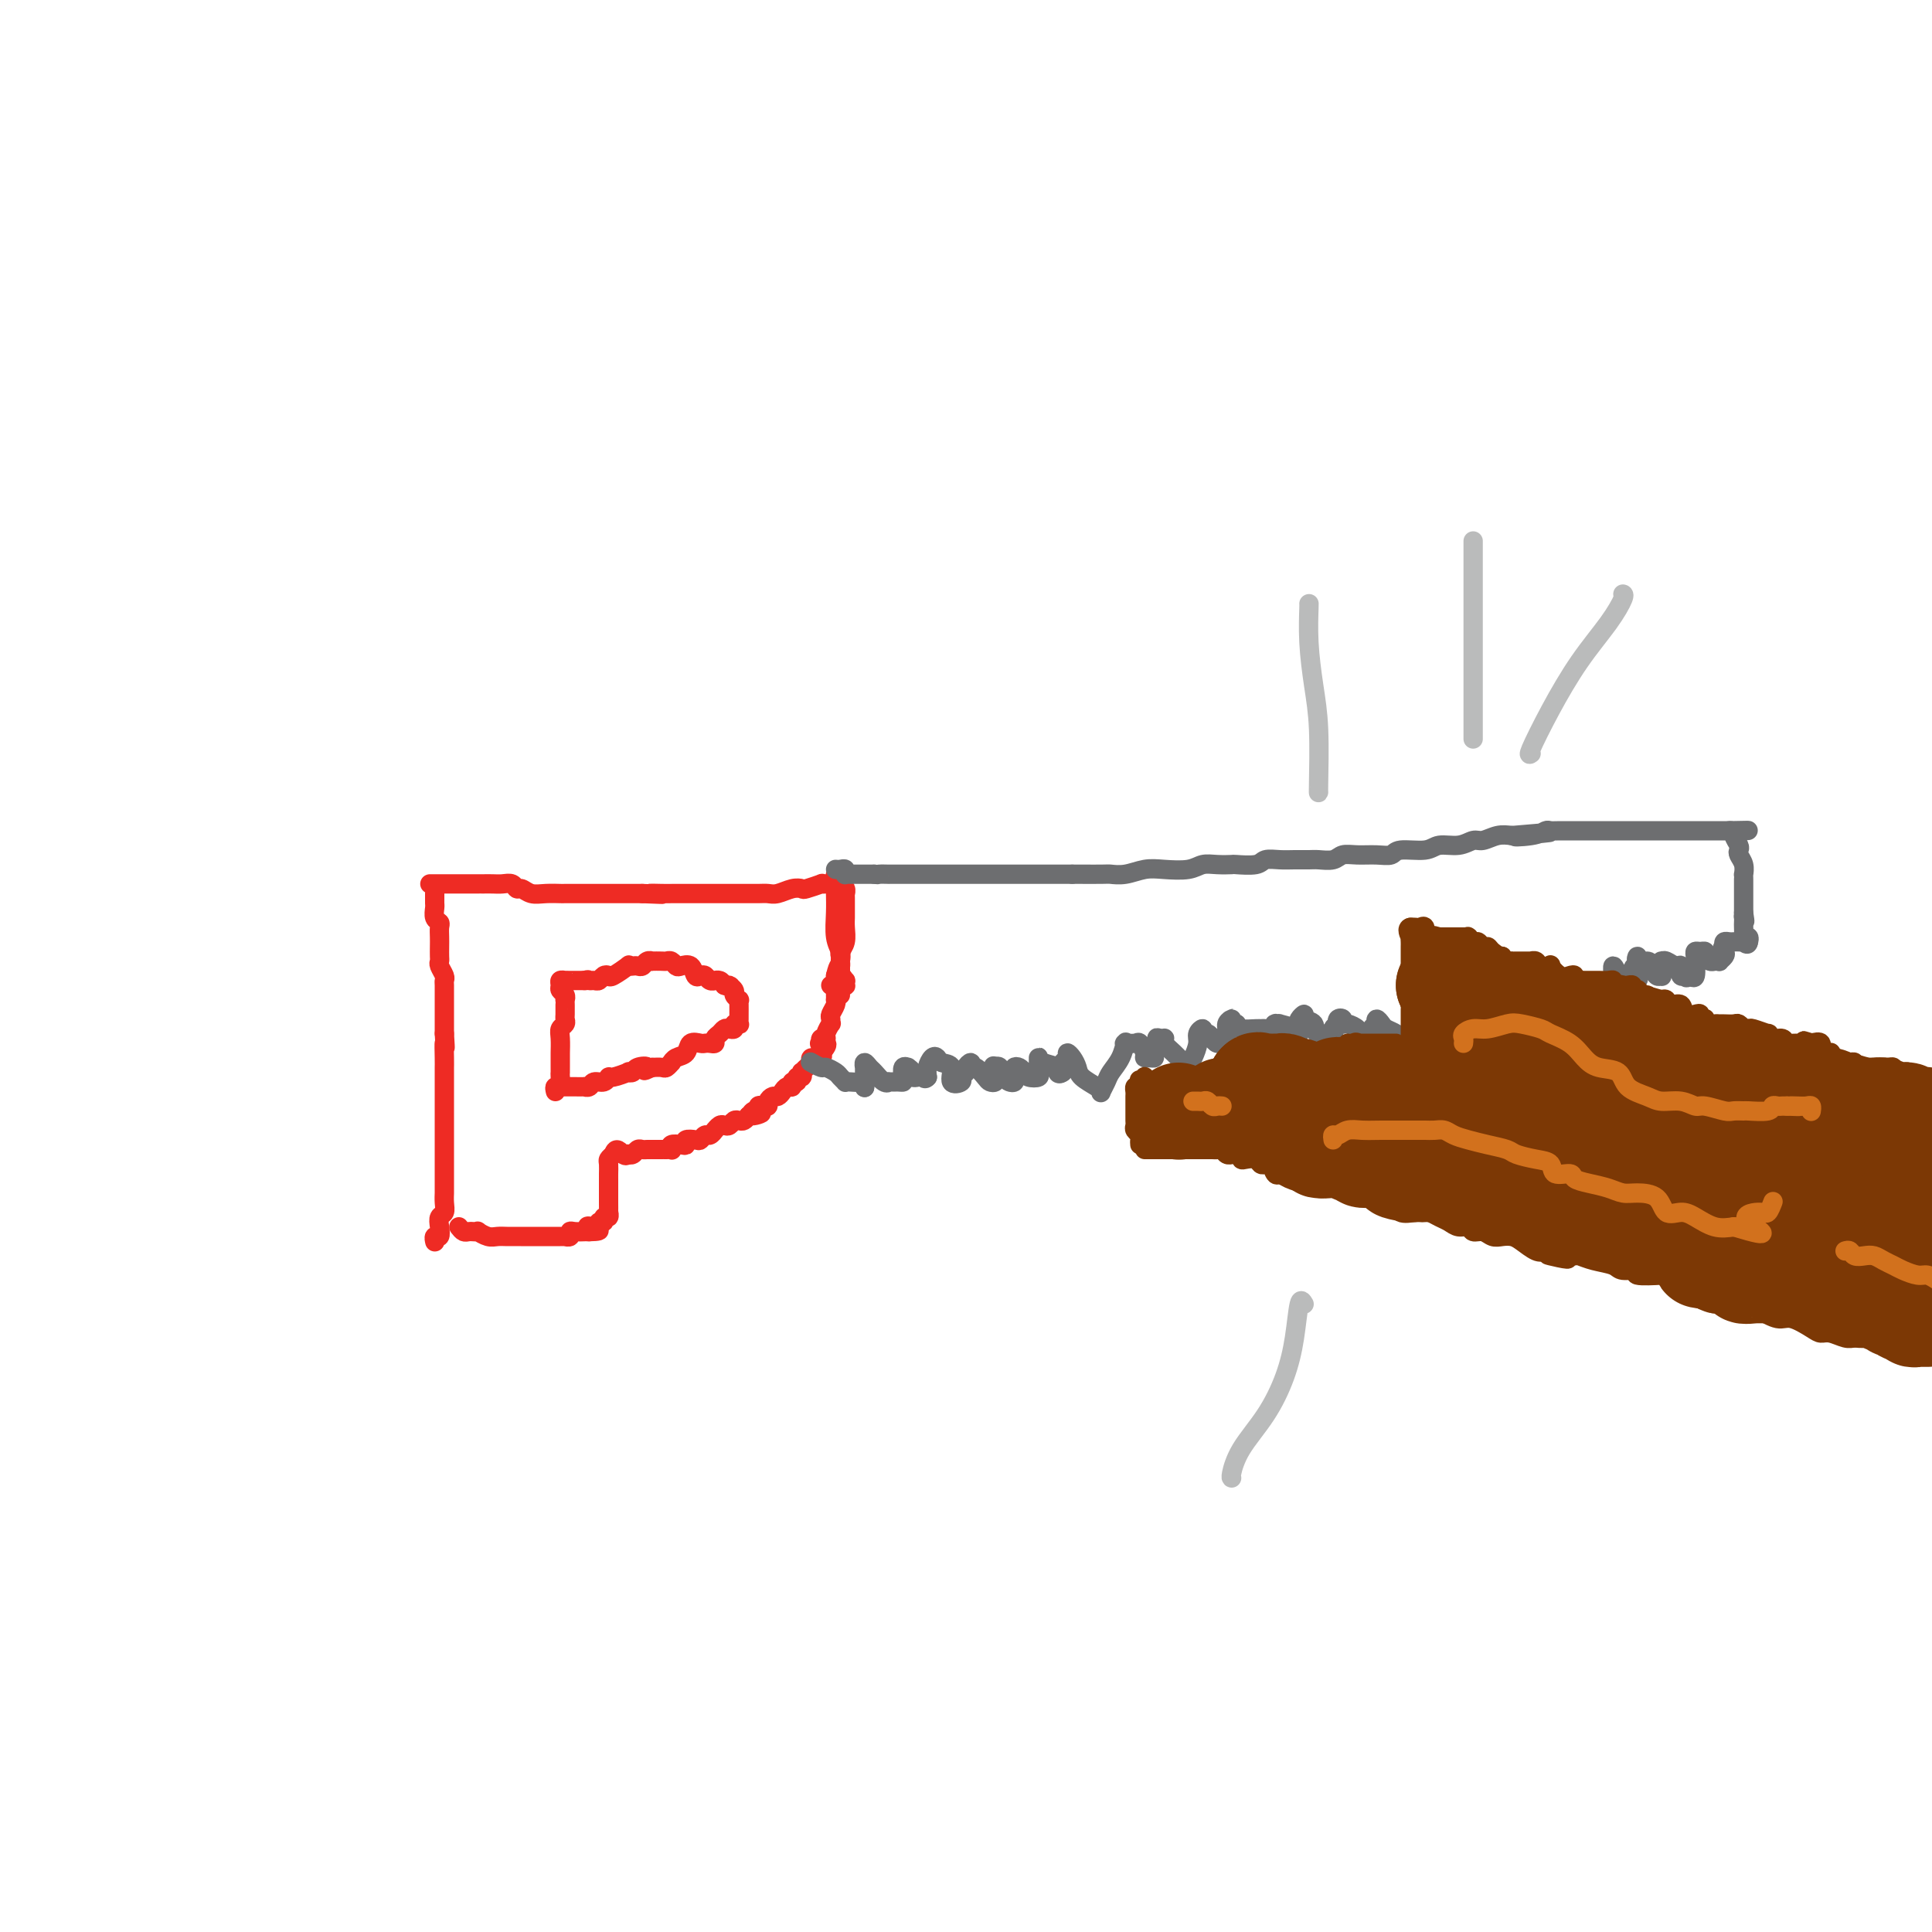 <svg viewBox='0 0 400 400' version='1.1' xmlns='http://www.w3.org/2000/svg' xmlns:xlink='http://www.w3.org/1999/xlink'><g fill='none' stroke='#EE2B24' stroke-width='4' stroke-linecap='round' stroke-linejoin='round'><path d='M90,185c0.002,0.325 0.004,0.651 0,1c-0.004,0.349 -0.015,0.723 0,1c0.015,0.277 0.057,0.459 0,1c-0.057,0.541 -0.211,1.443 0,2c0.211,0.557 0.789,0.769 1,1c0.211,0.231 0.057,0.482 0,1c-0.057,0.518 -0.016,1.304 0,2c0.016,0.696 0.008,1.304 0,2c-0.008,0.696 -0.016,1.482 0,2c0.016,0.518 0.057,0.768 0,1c-0.057,0.232 -0.211,0.448 0,1c0.211,0.552 0.789,1.441 1,2c0.211,0.559 0.057,0.786 0,1c-0.057,0.214 -0.015,0.413 0,1c0.015,0.587 0.004,1.561 0,2c-0.004,0.439 -0.001,0.345 0,1c0.001,0.655 0.000,2.061 0,3c-0.000,0.939 -0.000,1.411 0,2c0.000,0.589 0.000,1.294 0,2'/><path d='M92,214c0.309,4.788 0.083,2.256 0,2c-0.083,-0.256 -0.022,1.762 0,3c0.022,1.238 0.006,1.696 0,2c-0.006,0.304 -0.002,0.454 0,1c0.002,0.546 0.000,1.489 0,2c-0.000,0.511 -0.000,0.592 0,1c0.000,0.408 0.000,1.144 0,2c-0.000,0.856 -0.000,1.833 0,2c0.000,0.167 0.000,-0.475 0,0c-0.000,0.475 -0.000,2.067 0,3c0.000,0.933 0.000,1.207 0,2c-0.000,0.793 -0.000,2.104 0,3c0.000,0.896 0.000,1.377 0,2c-0.000,0.623 -0.000,1.388 0,2c0.000,0.612 0.001,1.071 0,2c-0.001,0.929 -0.004,2.328 0,3c0.004,0.672 0.015,0.616 0,1c-0.015,0.384 -0.056,1.207 0,2c0.056,0.793 0.207,1.556 0,2c-0.207,0.444 -0.774,0.567 -1,1c-0.226,0.433 -0.113,1.174 0,2c0.113,0.826 0.226,1.738 0,2c-0.226,0.262 -0.793,-0.126 -1,0c-0.207,0.126 -0.056,0.765 0,1c0.056,0.235 0.016,0.067 0,0c-0.016,-0.067 -0.008,-0.034 0,0'/><path d='M89,183c0.443,0.000 0.886,0.000 1,0c0.114,-0.000 -0.101,-0.000 0,0c0.101,0.000 0.518,0.000 1,0c0.482,-0.000 1.029,-0.000 2,0c0.971,0.000 2.368,0.000 3,0c0.632,-0.000 0.501,-0.000 1,0c0.499,0.000 1.628,0.000 2,0c0.372,-0.000 -0.013,-0.001 0,0c0.013,0.001 0.423,0.004 1,0c0.577,-0.004 1.320,-0.016 2,0c0.680,0.016 1.298,0.061 2,0c0.702,-0.061 1.489,-0.226 2,0c0.511,0.226 0.747,0.845 1,1c0.253,0.155 0.523,-0.155 1,0c0.477,0.155 1.161,0.774 2,1c0.839,0.226 1.835,0.061 3,0c1.165,-0.061 2.500,-0.016 3,0c0.500,0.016 0.163,0.004 1,0c0.837,-0.004 2.846,-0.001 4,0c1.154,0.001 1.453,0.000 2,0c0.547,-0.000 1.343,-0.000 2,0c0.657,0.000 1.177,0.000 2,0c0.823,-0.000 1.949,-0.000 3,0c1.051,0.000 2.025,0.000 3,0'/><path d='M133,185c7.173,0.309 3.104,0.083 2,0c-1.104,-0.083 0.756,-0.022 2,0c1.244,0.022 1.871,0.006 2,0c0.129,-0.006 -0.240,-0.002 0,0c0.240,0.002 1.089,0.000 2,0c0.911,-0.000 1.882,-0.000 3,0c1.118,0.000 2.381,0.000 3,0c0.619,-0.000 0.592,0.000 1,0c0.408,-0.000 1.250,-0.000 2,0c0.750,0.000 1.407,0.001 2,0c0.593,-0.001 1.121,-0.004 2,0c0.879,0.004 2.110,0.015 3,0c0.890,-0.015 1.441,-0.056 2,0c0.559,0.056 1.128,0.207 2,0c0.872,-0.207 2.047,-0.774 3,-1c0.953,-0.226 1.685,-0.113 2,0c0.315,0.113 0.214,0.226 1,0c0.786,-0.226 2.458,-0.793 3,-1c0.542,-0.207 -0.046,-0.056 0,0c0.046,0.056 0.728,0.016 1,0c0.272,-0.016 0.136,-0.008 0,0'/><path d='M95,254c0.331,0.422 0.661,0.844 1,1c0.339,0.156 0.685,0.046 1,0c0.315,-0.046 0.598,-0.026 1,0c0.402,0.026 0.923,0.060 1,0c0.077,-0.060 -0.288,-0.212 0,0c0.288,0.212 1.230,0.789 2,1c0.770,0.211 1.367,0.057 2,0c0.633,-0.057 1.301,-0.015 2,0c0.699,0.015 1.429,0.004 2,0c0.571,-0.004 0.984,-0.001 1,0c0.016,0.001 -0.364,0.000 0,0c0.364,-0.000 1.474,-0.000 2,0c0.526,0.000 0.470,0.000 1,0c0.530,-0.000 1.647,-0.000 2,0c0.353,0.000 -0.059,0.000 0,0c0.059,-0.000 0.589,-0.000 1,0c0.411,0.000 0.702,0.001 1,0c0.298,-0.001 0.601,-0.004 1,0c0.399,0.004 0.893,0.015 1,0c0.107,-0.015 -0.174,-0.057 0,0c0.174,0.057 0.802,0.211 1,0c0.198,-0.211 -0.035,-0.789 0,-1c0.035,-0.211 0.339,-0.057 1,0c0.661,0.057 1.678,0.015 2,0c0.322,-0.015 -0.051,-0.004 0,0c0.051,0.004 0.525,0.002 1,0'/><path d='M122,255c4.134,-0.067 0.968,-0.735 0,-1c-0.968,-0.265 0.261,-0.128 1,0c0.739,0.128 0.986,0.246 1,0c0.014,-0.246 -0.207,-0.855 0,-1c0.207,-0.145 0.840,0.173 1,0c0.160,-0.173 -0.153,-0.838 0,-1c0.153,-0.162 0.773,0.178 1,0c0.227,-0.178 0.061,-0.875 0,-1c-0.061,-0.125 -0.016,0.321 0,0c0.016,-0.321 0.004,-1.410 0,-2c-0.004,-0.590 -0.001,-0.683 0,-1c0.001,-0.317 0.000,-0.859 0,-1c-0.000,-0.141 -0.000,0.121 0,0c0.000,-0.121 -0.000,-0.623 0,-1c0.000,-0.377 0.000,-0.630 0,-1c-0.000,-0.370 -0.001,-0.859 0,-1c0.001,-0.141 0.003,0.064 0,0c-0.003,-0.064 -0.011,-0.399 0,-1c0.011,-0.601 0.041,-1.470 0,-2c-0.041,-0.530 -0.155,-0.723 0,-1c0.155,-0.277 0.577,-0.639 1,-1'/><path d='M127,239c0.544,-1.858 1.402,-0.502 2,0c0.598,0.502 0.934,0.148 1,0c0.066,-0.148 -0.137,-0.092 0,0c0.137,0.092 0.615,0.221 1,0c0.385,-0.221 0.675,-0.791 1,-1c0.325,-0.209 0.683,-0.056 1,0c0.317,0.056 0.592,0.015 1,0c0.408,-0.015 0.949,-0.004 1,0c0.051,0.004 -0.389,0.001 0,0c0.389,-0.001 1.607,0.001 2,0c0.393,-0.001 -0.040,-0.004 0,0c0.040,0.004 0.553,0.015 1,0c0.447,-0.015 0.828,-0.056 1,0c0.172,0.056 0.135,0.207 0,0c-0.135,-0.207 -0.369,-0.774 0,-1c0.369,-0.226 1.342,-0.112 2,0c0.658,0.112 1.003,0.222 1,0c-0.003,-0.222 -0.352,-0.776 0,-1c0.352,-0.224 1.405,-0.117 2,0c0.595,0.117 0.733,0.242 1,0c0.267,-0.242 0.663,-0.853 1,-1c0.337,-0.147 0.615,0.171 1,0c0.385,-0.171 0.877,-0.829 1,-1c0.123,-0.171 -0.122,0.147 0,0c0.122,-0.147 0.610,-0.757 1,-1c0.390,-0.243 0.682,-0.117 1,0c0.318,0.117 0.663,0.225 1,0c0.337,-0.225 0.668,-0.782 1,-1c0.332,-0.218 0.666,-0.097 1,0c0.334,0.097 0.667,0.171 1,0c0.333,-0.171 0.667,-0.585 1,-1'/><path d='M155,231c4.575,-1.173 2.013,-0.104 1,0c-1.013,0.104 -0.478,-0.756 0,-1c0.478,-0.244 0.898,0.128 1,0c0.102,-0.128 -0.113,-0.756 0,-1c0.113,-0.244 0.555,-0.103 1,0c0.445,0.103 0.893,0.169 1,0c0.107,-0.169 -0.126,-0.571 0,-1c0.126,-0.429 0.612,-0.884 1,-1c0.388,-0.116 0.677,0.109 1,0c0.323,-0.109 0.679,-0.550 1,-1c0.321,-0.450 0.607,-0.909 1,-1c0.393,-0.091 0.894,0.187 1,0c0.106,-0.187 -0.182,-0.839 0,-1c0.182,-0.161 0.833,0.168 1,0c0.167,-0.168 -0.149,-0.833 0,-1c0.149,-0.167 0.762,0.163 1,0c0.238,-0.163 0.100,-0.818 0,-1c-0.100,-0.182 -0.163,0.110 0,0c0.163,-0.110 0.552,-0.621 1,-1c0.448,-0.379 0.955,-0.627 1,-1c0.045,-0.373 -0.373,-0.870 0,-1c0.373,-0.130 1.535,0.106 2,0c0.465,-0.106 0.232,-0.553 0,-1'/><path d='M170,218c2.322,-2.460 0.626,-2.109 0,-2c-0.626,0.109 -0.183,-0.025 0,0c0.183,0.025 0.105,0.209 0,0c-0.105,-0.209 -0.239,-0.812 0,-1c0.239,-0.188 0.849,0.037 1,0c0.151,-0.037 -0.157,-0.338 0,-1c0.157,-0.662 0.778,-1.687 1,-2c0.222,-0.313 0.045,0.084 0,0c-0.045,-0.084 0.040,-0.649 0,-1c-0.040,-0.351 -0.207,-0.489 0,-1c0.207,-0.511 0.788,-1.394 1,-2c0.212,-0.606 0.057,-0.936 0,-1c-0.057,-0.064 -0.015,0.136 0,0c0.015,-0.136 0.004,-0.610 0,-1c-0.004,-0.390 -0.001,-0.696 0,-1c0.001,-0.304 0.000,-0.607 0,-1c-0.000,-0.393 -0.000,-0.875 0,-1c0.000,-0.125 0.000,0.107 0,0c-0.000,-0.107 -0.000,-0.554 0,-1'/><path d='M173,202c0.690,-2.864 0.916,-2.024 1,-2c0.084,0.024 0.026,-0.769 0,-1c-0.026,-0.231 -0.021,0.100 0,0c0.021,-0.100 0.058,-0.633 0,-1c-0.058,-0.367 -0.212,-0.570 0,-1c0.212,-0.430 0.789,-1.089 1,-2c0.211,-0.911 0.057,-2.074 0,-3c-0.057,-0.926 -0.015,-1.615 0,-2c0.015,-0.385 0.005,-0.464 0,-1c-0.005,-0.536 -0.005,-1.527 0,-2c0.005,-0.473 0.015,-0.428 0,-1c-0.015,-0.572 -0.057,-1.763 0,-2c0.057,-0.237 0.211,0.478 0,1c-0.211,0.522 -0.789,0.849 -1,1c-0.211,0.151 -0.057,0.126 0,1c0.057,0.874 0.015,2.649 0,3c-0.015,0.351 -0.004,-0.721 0,0c0.004,0.721 0.001,3.234 0,4c-0.001,0.766 -0.000,-0.217 0,0c0.000,0.217 0.000,1.633 0,2c-0.000,0.367 -0.000,-0.317 0,-1'/><path d='M174,195c-0.150,1.354 -0.026,0.239 0,-1c0.026,-1.239 -0.046,-2.604 0,-4c0.046,-1.396 0.208,-2.825 0,-4c-0.208,-1.175 -0.788,-2.098 -1,-3c-0.212,-0.902 -0.058,-1.784 0,-2c0.058,-0.216 0.019,0.236 0,1c-0.019,0.764 -0.019,1.842 0,3c0.019,1.158 0.058,2.397 0,4c-0.058,1.603 -0.212,3.571 0,5c0.212,1.429 0.789,2.319 1,3c0.211,0.681 0.057,1.154 0,2c-0.057,0.846 -0.015,2.066 0,3c0.015,0.934 0.004,1.582 0,2c-0.004,0.418 -0.001,0.606 0,1c0.001,0.394 0.000,0.994 0,1c-0.000,0.006 -0.000,-0.582 0,-1c0.000,-0.418 0.000,-0.667 0,-1c-0.000,-0.333 -0.000,-0.749 0,-1c0.000,-0.251 0.000,-0.337 0,-1c-0.000,-0.663 -0.000,-1.904 0,-2c0.000,-0.096 0.000,0.952 0,2'/><path d='M174,202c0.226,-0.221 0.789,0.725 1,1c0.211,0.275 0.068,-0.123 0,0c-0.068,0.123 -0.060,0.765 0,1c0.060,0.235 0.174,0.063 0,0c-0.174,-0.063 -0.634,-0.017 -1,0c-0.366,0.017 -0.637,0.005 -1,0c-0.363,-0.005 -0.818,-0.001 -1,0c-0.182,0.001 -0.091,0.001 0,0'/><path d='M115,226c-0.113,-0.476 -0.227,-0.953 0,-1c0.227,-0.047 0.793,0.334 1,0c0.207,-0.334 0.055,-1.383 0,-2c-0.055,-0.617 -0.015,-0.802 0,-1c0.015,-0.198 0.003,-0.410 0,-1c-0.003,-0.590 0.003,-1.558 0,-2c-0.003,-0.442 -0.015,-0.356 0,-1c0.015,-0.644 0.057,-2.017 0,-3c-0.057,-0.983 -0.211,-1.576 0,-2c0.211,-0.424 0.789,-0.678 1,-1c0.211,-0.322 0.056,-0.712 0,-1c-0.056,-0.288 -0.014,-0.472 0,-1c0.014,-0.528 -0.000,-1.398 0,-2c0.000,-0.602 0.014,-0.935 0,-1c-0.014,-0.065 -0.057,0.136 0,0c0.057,-0.136 0.215,-0.611 0,-1c-0.215,-0.389 -0.804,-0.693 -1,-1c-0.196,-0.307 0.001,-0.618 0,-1c-0.001,-0.382 -0.199,-0.834 0,-1c0.199,-0.166 0.797,-0.044 1,0c0.203,0.044 0.013,0.012 0,0c-0.013,-0.012 0.150,-0.003 1,0c0.850,0.003 2.386,0.001 3,0c0.614,-0.001 0.307,-0.000 0,0'/><path d='M121,203c0.952,-0.305 0.833,-0.068 1,0c0.167,0.068 0.620,-0.032 1,0c0.380,0.032 0.688,0.197 1,0c0.312,-0.197 0.629,-0.757 1,-1c0.371,-0.243 0.796,-0.170 1,0c0.204,0.170 0.187,0.438 1,0c0.813,-0.438 2.456,-1.580 3,-2c0.544,-0.420 -0.009,-0.116 0,0c0.009,0.116 0.581,0.045 1,0c0.419,-0.045 0.685,-0.065 1,0c0.315,0.065 0.680,0.213 1,0c0.320,-0.213 0.597,-0.789 1,-1c0.403,-0.211 0.934,-0.058 1,0c0.066,0.058 -0.333,0.019 0,0c0.333,-0.019 1.398,-0.019 2,0c0.602,0.019 0.743,0.056 1,0c0.257,-0.056 0.632,-0.204 1,0c0.368,0.204 0.728,0.759 1,1c0.272,0.241 0.454,0.169 1,0c0.546,-0.169 1.455,-0.434 2,0c0.545,0.434 0.724,1.566 1,2c0.276,0.434 0.647,0.169 1,0c0.353,-0.169 0.686,-0.242 1,0c0.314,0.242 0.609,0.800 1,1c0.391,0.200 0.878,0.043 1,0c0.122,-0.043 -0.121,0.027 0,0c0.121,-0.027 0.606,-0.151 1,0c0.394,0.151 0.697,0.575 1,1'/><path d='M150,204c2.173,0.725 1.104,0.036 1,0c-0.104,-0.036 0.757,0.581 1,1c0.243,0.419 -0.131,0.641 0,1c0.131,0.359 0.767,0.855 1,1c0.233,0.145 0.062,-0.063 0,0c-0.062,0.063 -0.016,0.395 0,1c0.016,0.605 0.000,1.482 0,2c-0.000,0.518 0.015,0.679 0,1c-0.015,0.321 -0.059,0.804 0,1c0.059,0.196 0.223,0.104 0,0c-0.223,-0.104 -0.833,-0.221 -1,0c-0.167,0.221 0.109,0.780 0,1c-0.109,0.220 -0.603,0.101 -1,0c-0.397,-0.101 -0.698,-0.185 -1,0c-0.302,0.185 -0.606,0.638 -1,1c-0.394,0.362 -0.878,0.633 -1,1c-0.122,0.367 0.118,0.828 0,1c-0.118,0.172 -0.594,0.053 -1,0c-0.406,-0.053 -0.742,-0.040 -1,0c-0.258,0.040 -0.437,0.106 -1,0c-0.563,-0.106 -1.509,-0.383 -2,0c-0.491,0.383 -0.527,1.427 -1,2c-0.473,0.573 -1.383,0.675 -2,1c-0.617,0.325 -0.942,0.872 -1,1c-0.058,0.128 0.149,-0.161 0,0c-0.149,0.161 -0.656,0.774 -1,1c-0.344,0.226 -0.527,0.065 -1,0c-0.473,-0.065 -1.237,-0.032 -2,0'/><path d='M135,221c-2.746,1.254 -1.111,0.387 -1,0c0.111,-0.387 -1.301,-0.296 -2,0c-0.699,0.296 -0.684,0.796 -1,1c-0.316,0.204 -0.962,0.111 -1,0c-0.038,-0.111 0.533,-0.241 0,0c-0.533,0.241 -2.170,0.853 -3,1c-0.830,0.147 -0.854,-0.171 -1,0c-0.146,0.171 -0.416,0.830 -1,1c-0.584,0.170 -1.484,-0.151 -2,0c-0.516,0.151 -0.649,0.772 -1,1c-0.351,0.228 -0.921,0.061 -1,0c-0.079,-0.061 0.334,-0.016 0,0c-0.334,0.016 -1.414,0.004 -2,0c-0.586,-0.004 -0.679,-0.001 -1,0c-0.321,0.001 -0.869,0.000 -1,0c-0.131,-0.000 0.157,-0.000 0,0c-0.157,0.000 -0.759,0.000 -1,0c-0.241,-0.000 -0.120,-0.000 0,0'/></g>
<g fill='none' stroke='#6D6E70' stroke-width='4' stroke-linecap='round' stroke-linejoin='round'><path d='M173,180c0.311,0.030 0.621,0.061 1,0c0.379,-0.061 0.826,-0.212 1,0c0.174,0.212 0.075,0.789 0,1c-0.075,0.211 -0.127,0.057 0,0c0.127,-0.057 0.432,-0.015 1,0c0.568,0.015 1.400,0.004 2,0c0.600,-0.004 0.969,-0.001 1,0c0.031,0.001 -0.277,0.000 0,0c0.277,-0.000 1.138,-0.000 2,0'/><path d='M181,181c1.335,0.155 0.672,0.041 1,0c0.328,-0.041 1.647,-0.011 2,0c0.353,0.011 -0.260,0.003 0,0c0.260,-0.003 1.393,-0.001 2,0c0.607,0.001 0.687,0.000 1,0c0.313,-0.000 0.857,-0.000 1,0c0.143,0.000 -0.117,0.000 0,0c0.117,-0.000 0.609,-0.000 1,0c0.391,0.000 0.681,0.000 1,0c0.319,-0.000 0.667,-0.000 1,0c0.333,0.000 0.651,0.000 1,0c0.349,-0.000 0.728,-0.000 1,0c0.272,0.000 0.436,0.000 1,0c0.564,-0.000 1.530,-0.000 2,0c0.470,0.000 0.446,0.000 1,0c0.554,-0.000 1.686,-0.000 3,0c1.314,0.000 2.811,0.000 4,0c1.189,-0.000 2.072,-0.000 3,0c0.928,0.000 1.901,0.000 3,0c1.099,-0.000 2.324,-0.000 3,0c0.676,0.000 0.803,0.000 1,0c0.197,-0.000 0.465,-0.000 1,0c0.535,0.000 1.336,0.000 2,0c0.664,0.000 1.190,0.000 2,0c0.810,0.000 1.905,0.000 3,0'/><path d='M222,181c6.576,-0.001 2.517,-0.004 2,0c-0.517,0.004 2.509,0.015 4,0c1.491,-0.015 1.445,-0.056 2,0c0.555,0.056 1.709,0.207 3,0c1.291,-0.207 2.718,-0.774 4,-1c1.282,-0.226 2.418,-0.113 4,0c1.582,0.113 3.611,0.226 5,0c1.389,-0.226 2.137,-0.792 3,-1c0.863,-0.208 1.840,-0.060 3,0c1.160,0.060 2.502,0.030 3,0c0.498,-0.030 0.152,-0.061 1,0c0.848,0.061 2.888,0.212 4,0c1.112,-0.212 1.294,-0.789 2,-1c0.706,-0.211 1.936,-0.055 3,0c1.064,0.055 1.961,0.011 3,0c1.039,-0.011 2.220,0.011 3,0c0.780,-0.011 1.160,-0.056 2,0c0.840,0.056 2.141,0.212 3,0c0.859,-0.212 1.277,-0.793 2,-1c0.723,-0.207 1.752,-0.040 3,0c1.248,0.040 2.717,-0.046 4,0c1.283,0.046 2.381,0.224 3,0c0.619,-0.224 0.761,-0.849 2,-1c1.239,-0.151 3.577,0.171 5,0c1.423,-0.171 1.931,-0.834 3,-1c1.069,-0.166 2.698,0.165 4,0c1.302,-0.165 2.277,-0.828 3,-1c0.723,-0.172 1.195,0.146 2,0c0.805,-0.146 1.944,-0.756 3,-1c1.056,-0.244 2.028,-0.122 3,0'/><path d='M313,173c14.455,-1.254 5.093,-0.389 2,0c-3.093,0.389 0.083,0.300 2,0c1.917,-0.300 2.575,-0.813 3,-1c0.425,-0.187 0.618,-0.050 1,0c0.382,0.050 0.955,0.013 2,0c1.045,-0.013 2.563,-0.004 3,0c0.437,0.004 -0.205,0.001 0,0c0.205,-0.001 1.258,-0.000 2,0c0.742,0.000 1.172,0.000 2,0c0.828,-0.000 2.052,-0.000 3,0c0.948,0.000 1.619,0.000 2,0c0.381,-0.000 0.473,-0.000 1,0c0.527,0.000 1.489,0.000 2,0c0.511,-0.000 0.571,-0.000 1,0c0.429,0.000 1.228,0.000 2,0c0.772,-0.000 1.516,-0.000 2,0c0.484,0.000 0.706,0.000 1,0c0.294,-0.000 0.659,-0.000 1,0c0.341,0.000 0.658,0.000 1,0c0.342,-0.000 0.709,-0.000 1,0c0.291,0.000 0.507,0.000 1,0c0.493,-0.000 1.263,-0.000 2,0c0.737,0.000 1.440,0.000 2,0c0.560,-0.000 0.976,-0.000 1,0c0.024,0.000 -0.344,0.000 0,0c0.344,-0.000 1.402,-0.000 2,0c0.598,0.000 0.738,0.000 1,0c0.262,0.000 0.646,-0.000 1,0c0.354,0.000 0.677,0.000 1,0'/><path d='M358,172c7.184,-0.146 2.643,-0.012 1,0c-1.643,0.012 -0.389,-0.100 0,0c0.389,0.100 -0.088,0.410 0,1c0.088,0.590 0.742,1.458 1,2c0.258,0.542 0.122,0.757 0,1c-0.122,0.243 -0.229,0.513 0,1c0.229,0.487 0.793,1.192 1,2c0.207,0.808 0.055,1.721 0,2c-0.055,0.279 -0.015,-0.076 0,0c0.015,0.076 0.004,0.584 0,1c-0.004,0.416 -0.001,0.741 0,1c0.001,0.259 0.000,0.450 0,1c-0.000,0.550 -0.000,1.457 0,2c0.000,0.543 0.000,0.723 0,1c-0.000,0.277 -0.000,0.651 0,1c0.000,0.349 0.000,0.675 0,1'/><path d='M361,189c0.464,2.871 0.125,1.547 0,1c-0.125,-0.547 -0.034,-0.318 0,0c0.034,0.318 0.013,0.726 0,1c-0.013,0.274 -0.017,0.416 0,1c0.017,0.584 0.056,1.610 0,2c-0.056,0.390 -0.207,0.143 0,0c0.207,-0.143 0.774,-0.184 1,0c0.226,0.184 0.113,0.592 0,1'/><path d='M362,195c-0.085,0.928 -0.796,0.249 -1,0c-0.204,-0.249 0.099,-0.067 0,0c-0.099,0.067 -0.601,0.021 -1,0c-0.399,-0.021 -0.695,-0.016 -1,0c-0.305,0.016 -0.621,0.043 -1,0c-0.379,-0.043 -0.823,-0.155 -1,0c-0.177,0.155 -0.089,0.578 0,1'/><path d='M357,196c-0.791,0.337 -0.267,0.678 0,1c0.267,0.322 0.279,0.623 0,1c-0.279,0.377 -0.849,0.830 -1,1c-0.151,0.170 0.118,0.056 0,0c-0.118,-0.056 -0.623,-0.053 -1,0c-0.377,0.053 -0.627,0.157 -1,0c-0.373,-0.157 -0.871,-0.575 -1,-1c-0.129,-0.425 0.109,-0.855 0,-1c-0.109,-0.145 -0.565,-0.003 -1,0c-0.435,0.003 -0.848,-0.132 -1,0c-0.152,0.132 -0.044,0.530 0,1c0.044,0.470 0.022,1.013 0,1c-0.022,-0.013 -0.044,-0.580 0,0c0.044,0.580 0.156,2.309 0,3c-0.156,0.691 -0.578,0.346 -1,0'/><path d='M350,202c-1.246,0.895 -0.862,0.131 -1,0c-0.138,-0.131 -0.797,0.371 -1,0c-0.203,-0.371 0.051,-1.617 0,-2c-0.051,-0.383 -0.406,0.095 -1,0c-0.594,-0.095 -1.427,-0.764 -2,-1c-0.573,-0.236 -0.885,-0.039 -1,0c-0.115,0.039 -0.034,-0.079 0,0c0.034,0.079 0.020,0.354 0,1c-0.020,0.646 -0.046,1.661 0,2c0.046,0.339 0.162,0.001 0,0c-0.162,-0.001 -0.604,0.335 -1,0c-0.396,-0.335 -0.747,-1.340 -1,-2c-0.253,-0.660 -0.407,-0.976 -1,-1c-0.593,-0.024 -1.623,0.245 -2,0c-0.377,-0.245 -0.101,-1.004 0,-1c0.101,0.004 0.027,0.770 0,1c-0.027,0.230 -0.008,-0.077 0,0c0.008,0.077 0.004,0.539 0,1'/><path d='M339,200c-1.698,0.083 -0.444,1.290 0,2c0.444,0.710 0.078,0.922 0,1c-0.078,0.078 0.133,0.021 0,0c-0.133,-0.021 -0.609,-0.007 -1,0c-0.391,0.007 -0.697,0.007 -1,0c-0.303,-0.007 -0.603,-0.020 -1,0c-0.397,0.020 -0.891,0.072 -1,0c-0.109,-0.072 0.167,-0.269 0,-1c-0.167,-0.731 -0.777,-1.997 -1,-2c-0.223,-0.003 -0.059,1.257 0,2c0.059,0.743 0.014,0.970 0,1c-0.014,0.030 0.004,-0.135 0,0c-0.004,0.135 -0.029,0.572 0,1c0.029,0.428 0.113,0.848 0,1c-0.113,0.152 -0.422,0.037 -1,0c-0.578,-0.037 -1.426,0.004 -2,0c-0.574,-0.004 -0.876,-0.053 -1,0c-0.124,0.053 -0.072,0.206 0,0c0.072,-0.206 0.163,-0.773 0,-1c-0.163,-0.227 -0.582,-0.113 -1,0'/><path d='M329,204c-0.791,0.801 -0.267,0.803 0,1c0.267,0.197 0.278,0.589 0,1c-0.278,0.411 -0.844,0.842 -1,1c-0.156,0.158 0.097,0.042 0,0c-0.097,-0.042 -0.546,-0.011 -1,0c-0.454,0.011 -0.913,-0.000 -1,0c-0.087,0.000 0.198,0.011 0,0c-0.198,-0.011 -0.880,-0.042 -1,0c-0.120,0.042 0.322,0.158 0,0c-0.322,-0.158 -1.407,-0.589 -2,-1c-0.593,-0.411 -0.694,-0.802 -1,-1c-0.306,-0.198 -0.817,-0.203 -1,0c-0.183,0.203 -0.038,0.615 0,1c0.038,0.385 -0.031,0.744 0,1c0.031,0.256 0.162,0.410 0,1c-0.162,0.590 -0.616,1.616 -1,2c-0.384,0.384 -0.698,0.127 -1,0c-0.302,-0.127 -0.592,-0.125 -1,0c-0.408,0.125 -0.935,0.373 -1,0c-0.065,-0.373 0.333,-1.368 0,-2c-0.333,-0.632 -1.397,-0.901 -2,-1c-0.603,-0.099 -0.744,-0.028 -1,0c-0.256,0.028 -0.628,0.014 -1,0'/><path d='M313,207c-0.892,-0.480 -0.123,-0.181 0,0c0.123,0.181 -0.401,0.244 -1,1c-0.599,0.756 -1.274,2.205 -2,3c-0.726,0.795 -1.504,0.937 -2,1c-0.496,0.063 -0.711,0.047 -1,0c-0.289,-0.047 -0.651,-0.125 -1,0c-0.349,0.125 -0.686,0.452 -1,0c-0.314,-0.452 -0.604,-1.685 -1,-2c-0.396,-0.315 -0.898,0.286 -1,0c-0.102,-0.286 0.194,-1.460 0,-2c-0.194,-0.540 -0.879,-0.445 -1,0c-0.121,0.445 0.322,1.239 0,2c-0.322,0.761 -1.410,1.488 -2,2c-0.590,0.512 -0.683,0.808 -1,1c-0.317,0.192 -0.860,0.278 -1,0c-0.140,-0.278 0.121,-0.922 0,-1c-0.121,-0.078 -0.624,0.409 -1,0c-0.376,-0.409 -0.626,-1.714 -1,-2c-0.374,-0.286 -0.871,0.448 -1,0c-0.129,-0.448 0.110,-2.079 0,-2c-0.110,0.079 -0.568,1.867 -1,3c-0.432,1.133 -0.838,1.609 -1,2c-0.162,0.391 -0.081,0.695 0,1'/><path d='M293,214c-0.412,0.849 -0.443,0.970 -1,1c-0.557,0.030 -1.641,-0.033 -2,0c-0.359,0.033 0.005,0.162 0,0c-0.005,-0.162 -0.380,-0.614 -1,-1c-0.620,-0.386 -1.486,-0.707 -2,-1c-0.514,-0.293 -0.678,-0.559 -1,-1c-0.322,-0.441 -0.802,-1.058 -1,-1c-0.198,0.058 -0.112,0.790 0,1c0.112,0.210 0.251,-0.100 0,0c-0.251,0.100 -0.891,0.612 -1,1c-0.109,0.388 0.312,0.651 0,1c-0.312,0.349 -1.358,0.783 -2,1c-0.642,0.217 -0.880,0.217 -1,0c-0.120,-0.217 -0.122,-0.650 0,-1c0.122,-0.350 0.369,-0.617 0,-1c-0.369,-0.383 -1.353,-0.883 -2,-1c-0.647,-0.117 -0.957,0.150 -1,0c-0.043,-0.150 0.180,-0.717 0,-1c-0.180,-0.283 -0.764,-0.282 -1,0c-0.236,0.282 -0.124,0.846 0,1c0.124,0.154 0.260,-0.103 0,0c-0.260,0.103 -0.916,0.566 -1,1c-0.084,0.434 0.405,0.838 0,1c-0.405,0.162 -1.702,0.081 -3,0'/><path d='M273,214c-1.029,-0.103 -0.601,-1.359 -1,-2c-0.399,-0.641 -1.624,-0.666 -2,-1c-0.376,-0.334 0.096,-0.975 0,-1c-0.096,-0.025 -0.761,0.568 -1,1c-0.239,0.432 -0.051,0.705 0,1c0.051,0.295 -0.036,0.612 0,1c0.036,0.388 0.194,0.846 0,1c-0.194,0.154 -0.741,0.003 -1,0c-0.259,-0.003 -0.231,0.143 0,0c0.231,-0.143 0.664,-0.574 0,-1c-0.664,-0.426 -2.426,-0.847 -3,-1c-0.574,-0.153 0.039,-0.037 0,0c-0.039,0.037 -0.731,-0.004 -1,0c-0.269,0.004 -0.114,0.054 0,0c0.114,-0.054 0.187,-0.211 0,0c-0.187,0.211 -0.635,0.789 -1,1c-0.365,0.211 -0.648,0.054 -1,0c-0.352,-0.054 -0.775,-0.004 -1,0c-0.225,0.004 -0.253,-0.037 -1,0c-0.747,0.037 -2.213,0.154 -3,0c-0.787,-0.154 -0.893,-0.577 -1,-1'/><path d='M256,212c-2.255,-0.526 -1.393,-0.841 -1,-1c0.393,-0.159 0.316,-0.162 0,0c-0.316,0.162 -0.872,0.489 -1,1c-0.128,0.511 0.173,1.206 0,2c-0.173,0.794 -0.820,1.687 -1,2c-0.180,0.313 0.105,0.047 0,0c-0.105,-0.047 -0.602,0.127 -1,0c-0.398,-0.127 -0.699,-0.553 -1,-1c-0.301,-0.447 -0.602,-0.913 -1,-1c-0.398,-0.087 -0.894,0.207 -1,0c-0.106,-0.207 0.178,-0.913 0,-1c-0.178,-0.087 -0.818,0.447 -1,1c-0.182,0.553 0.092,1.127 0,2c-0.092,0.873 -0.552,2.046 -1,3c-0.448,0.954 -0.884,1.689 -1,2c-0.116,0.311 0.088,0.199 0,0c-0.088,-0.199 -0.468,-0.484 -1,-1c-0.532,-0.516 -1.217,-1.263 -2,-2c-0.783,-0.737 -1.663,-1.466 -2,-2c-0.337,-0.534 -0.129,-0.875 0,-1c0.129,-0.125 0.180,-0.036 0,0c-0.180,0.036 -0.590,0.018 -1,0'/><path d='M240,215c-1.019,-0.497 -0.067,0.260 0,1c0.067,0.740 -0.752,1.465 -1,2c-0.248,0.535 0.074,0.882 0,1c-0.074,0.118 -0.543,0.007 -1,0c-0.457,-0.007 -0.900,0.089 -1,0c-0.100,-0.089 0.145,-0.363 0,-1c-0.145,-0.637 -0.679,-1.637 -1,-2c-0.321,-0.363 -0.428,-0.089 -1,0c-0.572,0.089 -1.610,-0.009 -2,0c-0.390,0.009 -0.132,0.123 0,0c0.132,-0.123 0.137,-0.485 0,0c-0.137,0.485 -0.415,1.815 -1,3c-0.585,1.185 -1.478,2.224 -2,3c-0.522,0.776 -0.672,1.288 -1,2c-0.328,0.712 -0.833,1.625 -1,2c-0.167,0.375 0.005,0.213 0,0c-0.005,-0.213 -0.188,-0.478 -1,-1c-0.812,-0.522 -2.255,-1.300 -3,-2c-0.745,-0.700 -0.792,-1.323 -1,-2c-0.208,-0.677 -0.578,-1.408 -1,-2c-0.422,-0.592 -0.898,-1.045 -1,-1c-0.102,0.045 0.168,0.589 0,1c-0.168,0.411 -0.776,0.687 -1,1c-0.224,0.313 -0.064,0.661 0,1c0.064,0.339 0.032,0.670 0,1'/><path d='M220,222c-0.580,0.513 -1.031,0.294 -1,0c0.031,-0.294 0.544,-0.664 0,-1c-0.544,-0.336 -2.146,-0.637 -3,-1c-0.854,-0.363 -0.961,-0.788 -1,-1c-0.039,-0.212 -0.009,-0.211 0,0c0.009,0.211 -0.004,0.632 0,1c0.004,0.368 0.026,0.684 0,1c-0.026,0.316 -0.101,0.631 0,1c0.101,0.369 0.377,0.792 0,1c-0.377,0.208 -1.407,0.202 -2,0c-0.593,-0.202 -0.747,-0.601 -1,-1c-0.253,-0.399 -0.603,-0.797 -1,-1c-0.397,-0.203 -0.841,-0.212 -1,0c-0.159,0.212 -0.031,0.643 0,1c0.031,0.357 -0.033,0.638 0,1c0.033,0.362 0.164,0.804 0,1c-0.164,0.196 -0.621,0.145 -1,0c-0.379,-0.145 -0.679,-0.385 -1,-1c-0.321,-0.615 -0.663,-1.604 -1,-2c-0.337,-0.396 -0.668,-0.198 -1,0'/><path d='M206,221c-0.620,-0.513 -0.169,-0.295 0,0c0.169,0.295 0.057,0.666 0,1c-0.057,0.334 -0.060,0.632 0,1c0.060,0.368 0.184,0.808 0,1c-0.184,0.192 -0.675,0.138 -1,0c-0.325,-0.138 -0.483,-0.360 -1,-1c-0.517,-0.640 -1.391,-1.699 -2,-2c-0.609,-0.301 -0.952,0.157 -1,0c-0.048,-0.157 0.200,-0.929 0,-1c-0.200,-0.071 -0.846,0.558 -1,1c-0.154,0.442 0.185,0.696 0,1c-0.185,0.304 -0.893,0.657 -1,1c-0.107,0.343 0.389,0.677 0,1c-0.389,0.323 -1.662,0.635 -2,0c-0.338,-0.635 0.260,-2.217 0,-3c-0.260,-0.783 -1.376,-0.768 -2,-1c-0.624,-0.232 -0.755,-0.712 -1,-1c-0.245,-0.288 -0.604,-0.385 -1,0c-0.396,0.385 -0.827,1.253 -1,2c-0.173,0.747 -0.086,1.374 0,2'/><path d='M192,223c-0.493,0.622 -0.725,0.177 -1,0c-0.275,-0.177 -0.595,-0.085 -1,0c-0.405,0.085 -0.897,0.165 -1,0c-0.103,-0.165 0.183,-0.574 0,-1c-0.183,-0.426 -0.833,-0.871 -1,-1c-0.167,-0.129 0.150,0.056 0,0c-0.150,-0.056 -0.766,-0.355 -1,0c-0.234,0.355 -0.087,1.363 0,2c0.087,0.637 0.112,0.905 0,1c-0.112,0.095 -0.363,0.019 -1,0c-0.637,-0.019 -1.662,0.021 -2,0c-0.338,-0.021 0.011,-0.101 0,0c-0.011,0.101 -0.381,0.385 -1,0c-0.619,-0.385 -1.486,-1.439 -2,-2c-0.514,-0.561 -0.674,-0.628 -1,-1c-0.326,-0.372 -0.820,-1.049 -1,-1c-0.180,0.049 -0.048,0.822 0,1c0.048,0.178 0.013,-0.241 0,0c-0.013,0.241 -0.003,1.142 0,2c0.003,0.858 0.001,1.674 0,2c-0.001,0.326 -0.000,0.163 0,0'/><path d='M179,225c0.033,0.547 0.115,-0.585 0,-1c-0.115,-0.415 -0.426,-0.114 -1,0c-0.574,0.114 -1.409,0.042 -2,0c-0.591,-0.042 -0.936,-0.054 -1,0c-0.064,0.054 0.153,0.173 0,0c-0.153,-0.173 -0.675,-0.639 -1,-1c-0.325,-0.361 -0.452,-0.619 -1,-1c-0.548,-0.381 -1.518,-0.886 -2,-1c-0.482,-0.114 -0.476,0.162 -1,0c-0.524,-0.162 -1.578,-0.760 -2,-1c-0.422,-0.240 -0.211,-0.120 0,0'/></g>
<g fill='none' stroke='#7C3805' stroke-width='4' stroke-linecap='round' stroke-linejoin='round'><path d='M237,238c0.214,0.000 0.427,0.000 1,0c0.573,-0.000 1.504,-0.000 2,0c0.496,0.000 0.555,0.000 1,0c0.445,-0.000 1.275,-0.000 2,0c0.725,0.000 1.346,0.000 2,0c0.654,-0.000 1.341,-0.001 2,0c0.659,0.001 1.290,0.004 2,0c0.710,-0.004 1.501,-0.015 2,0c0.499,0.015 0.707,0.057 1,0c0.293,-0.057 0.670,-0.211 1,0c0.330,0.211 0.614,0.788 1,1c0.386,0.212 0.873,0.061 1,0c0.127,-0.061 -0.108,-0.030 0,0c0.108,0.030 0.557,0.060 1,0c0.443,-0.060 0.878,-0.209 1,0c0.122,0.209 -0.069,0.774 0,1c0.069,0.226 0.400,0.111 1,0c0.600,-0.111 1.470,-0.219 2,0c0.530,0.219 0.719,0.763 1,1c0.281,0.237 0.653,0.167 1,0c0.347,-0.167 0.670,-0.429 1,0c0.330,0.429 0.666,1.551 1,2c0.334,0.449 0.667,0.224 1,0'/><path d='M265,243c1.373,0.574 0.807,0.009 1,0c0.193,-0.009 1.145,0.537 2,1c0.855,0.463 1.613,0.842 2,1c0.387,0.158 0.402,0.094 1,0c0.598,-0.094 1.779,-0.218 2,0c0.221,0.218 -0.519,0.777 0,1c0.519,0.223 2.298,0.112 3,0c0.702,-0.112 0.329,-0.223 1,0c0.671,0.223 2.387,0.779 3,1c0.613,0.221 0.123,0.105 1,0c0.877,-0.105 3.121,-0.200 4,0c0.879,0.200 0.392,0.695 1,1c0.608,0.305 2.310,0.422 3,1c0.690,0.578 0.369,1.618 1,2c0.631,0.382 2.213,0.105 3,0c0.787,-0.105 0.777,-0.040 1,0c0.223,0.040 0.678,0.053 1,0c0.322,-0.053 0.510,-0.173 1,0c0.490,0.173 1.282,0.639 2,1c0.718,0.361 1.361,0.618 2,1c0.639,0.382 1.273,0.891 2,1c0.727,0.109 1.545,-0.181 2,0c0.455,0.181 0.545,0.833 1,1c0.455,0.167 1.276,-0.150 2,0c0.724,0.150 1.352,0.765 2,1c0.648,0.235 1.314,0.088 2,0c0.686,-0.088 1.390,-0.116 2,0c0.610,0.116 1.126,0.377 2,1c0.874,0.623 2.107,1.606 3,2c0.893,0.394 1.447,0.197 2,0'/><path d='M320,259c8.660,2.703 2.811,1.459 1,1c-1.811,-0.459 0.415,-0.134 2,0c1.585,0.134 2.530,0.079 3,0c0.470,-0.079 0.464,-0.180 1,0c0.536,0.180 1.613,0.640 3,1c1.387,0.360 3.083,0.618 4,1c0.917,0.382 1.057,0.886 2,1c0.943,0.114 2.691,-0.164 3,0c0.309,0.164 -0.821,0.769 0,1c0.821,0.231 3.592,0.089 5,0c1.408,-0.089 1.454,-0.125 2,0c0.546,0.125 1.592,0.412 3,1c1.408,0.588 3.178,1.477 4,2c0.822,0.523 0.697,0.682 1,1c0.303,0.318 1.033,0.797 2,1c0.967,0.203 2.172,0.130 3,0c0.828,-0.130 1.279,-0.315 2,0c0.721,0.315 1.712,1.132 3,2c1.288,0.868 2.872,1.787 4,2c1.128,0.213 1.801,-0.279 3,0c1.199,0.279 2.926,1.329 4,2c1.074,0.671 1.496,0.965 2,1c0.504,0.035 1.092,-0.187 2,0c0.908,0.187 2.137,0.782 3,1c0.863,0.218 1.361,0.058 2,0c0.639,-0.058 1.420,-0.016 2,0c0.580,0.016 0.960,0.004 2,0c1.040,-0.004 2.742,-0.001 4,0c1.258,0.001 2.074,0.000 3,0c0.926,-0.000 1.963,-0.000 3,0'/><path d='M398,277c3.167,0.000 3.083,0.000 3,0'/><path d='M236,237c-0.030,-0.333 -0.061,-0.667 0,-1c0.061,-0.333 0.212,-0.667 0,-1c-0.212,-0.333 -0.789,-0.666 -1,-1c-0.211,-0.334 -0.057,-0.668 0,-1c0.057,-0.332 0.015,-0.663 0,-1c-0.015,-0.337 -0.004,-0.682 0,-1c0.004,-0.318 0.001,-0.610 0,-1c-0.001,-0.390 -0.000,-0.878 0,-1c0.000,-0.122 -0.001,0.121 0,0c0.001,-0.121 0.003,-0.607 0,-1c-0.003,-0.393 -0.011,-0.693 0,-1c0.011,-0.307 0.041,-0.621 0,-1c-0.041,-0.379 -0.155,-0.823 0,-1c0.155,-0.177 0.577,-0.089 1,0'/><path d='M236,225c-0.061,-2.099 -0.212,-1.347 0,-1c0.212,0.347 0.789,0.289 1,0c0.211,-0.289 0.057,-0.809 0,-1c-0.057,-0.191 -0.016,-0.055 0,0c0.016,0.055 0.008,0.027 0,0'/><path d='M399,223c0.089,-0.002 0.179,-0.004 0,0c-0.179,0.004 -0.625,0.015 -1,0c-0.375,-0.015 -0.679,-0.057 -1,0c-0.321,0.057 -0.659,0.211 -1,0c-0.341,-0.211 -0.684,-0.788 -1,-1c-0.316,-0.212 -0.606,-0.061 -1,0c-0.394,0.061 -0.894,0.030 -1,0c-0.106,-0.030 0.180,-0.061 0,0c-0.180,0.061 -0.827,0.212 -1,0c-0.173,-0.212 0.126,-0.789 0,-1c-0.126,-0.211 -0.678,-0.057 -1,0c-0.322,0.057 -0.415,0.015 -1,0c-0.585,-0.015 -1.662,-0.004 -2,0c-0.338,0.004 0.063,0.002 0,0c-0.063,-0.002 -0.590,-0.004 -1,0c-0.410,0.004 -0.701,0.015 -1,0c-0.299,-0.015 -0.604,-0.055 -1,0c-0.396,0.055 -0.883,0.207 -1,0c-0.117,-0.207 0.137,-0.772 0,-1c-0.137,-0.228 -0.664,-0.117 -1,0c-0.336,0.117 -0.482,0.242 -1,0c-0.518,-0.242 -1.409,-0.850 -2,-1c-0.591,-0.150 -0.880,0.158 -1,0c-0.120,-0.158 -0.069,-0.782 0,-1c0.069,-0.218 0.157,-0.031 0,0c-0.157,0.031 -0.557,-0.095 -1,0c-0.443,0.095 -0.927,0.410 -1,0c-0.073,-0.410 0.265,-1.546 0,-2c-0.265,-0.454 -1.132,-0.227 -2,0'/><path d='M375,216c-3.561,-1.078 -0.463,-0.274 0,0c0.463,0.274 -1.709,0.017 -3,0c-1.291,-0.017 -1.702,0.207 -2,0c-0.298,-0.207 -0.483,-0.844 -1,-1c-0.517,-0.156 -1.367,0.168 -2,0c-0.633,-0.168 -1.049,-0.830 -1,-1c0.049,-0.170 0.564,0.152 0,0c-0.564,-0.152 -2.207,-0.776 -3,-1c-0.793,-0.224 -0.736,-0.046 -1,0c-0.264,0.046 -0.848,-0.040 -1,0c-0.152,0.040 0.127,0.207 0,0c-0.127,-0.207 -0.660,-0.787 -1,-1c-0.340,-0.213 -0.486,-0.057 -1,0c-0.514,0.057 -1.394,0.016 -2,0c-0.606,-0.016 -0.937,-0.008 -1,0c-0.063,0.008 0.142,0.016 0,0c-0.142,-0.016 -0.630,-0.056 -1,0c-0.370,0.056 -0.620,0.207 -1,0c-0.380,-0.207 -0.888,-0.774 -1,-1c-0.112,-0.226 0.173,-0.111 0,0c-0.173,0.111 -0.805,0.218 -1,0c-0.195,-0.218 0.046,-0.761 0,-1c-0.046,-0.239 -0.379,-0.173 -1,0c-0.621,0.173 -1.528,0.452 -2,0c-0.472,-0.452 -0.508,-1.637 -1,-2c-0.492,-0.363 -1.440,0.095 -2,0c-0.560,-0.095 -0.731,-0.741 -1,-1c-0.269,-0.259 -0.634,-0.129 -1,0'/><path d='M344,207c-4.808,-1.394 -1.329,-0.377 0,0c1.329,0.377 0.506,0.116 0,0c-0.506,-0.116 -0.696,-0.087 -1,0c-0.304,0.087 -0.721,0.233 -1,0c-0.279,-0.233 -0.418,-0.846 -1,-1c-0.582,-0.154 -1.605,0.151 -2,0c-0.395,-0.151 -0.161,-0.758 0,-1c0.161,-0.242 0.250,-0.117 0,0c-0.250,0.117 -0.840,0.227 -1,0c-0.160,-0.227 0.111,-0.792 0,-1c-0.111,-0.208 -0.603,-0.059 -1,0c-0.397,0.059 -0.698,0.030 -1,0'/><path d='M336,204c-1.481,-0.460 -1.183,-0.109 -1,0c0.183,0.109 0.253,-0.023 0,0c-0.253,0.023 -0.828,0.202 -1,0c-0.172,-0.202 0.060,-0.786 0,-1c-0.060,-0.214 -0.411,-0.057 -1,0c-0.589,0.057 -1.415,0.015 -2,0c-0.585,-0.015 -0.930,-0.004 -1,0c-0.070,0.004 0.135,0.002 0,0c-0.135,-0.002 -0.610,-0.004 -1,0c-0.390,0.004 -0.695,0.015 -1,0c-0.305,-0.015 -0.609,-0.054 -1,0c-0.391,0.054 -0.869,0.203 -1,0c-0.131,-0.203 0.086,-0.759 0,-1c-0.086,-0.241 -0.475,-0.169 -1,0c-0.525,0.169 -1.187,0.434 -2,0c-0.813,-0.434 -1.777,-1.566 -2,-2c-0.223,-0.434 0.296,-0.169 0,0c-0.296,0.169 -1.408,0.241 -2,0c-0.592,-0.241 -0.666,-0.797 -1,-1c-0.334,-0.203 -0.929,-0.054 -1,0c-0.071,0.054 0.383,0.015 0,0c-0.383,-0.015 -1.605,-0.004 -2,0c-0.395,0.004 0.035,0.002 0,0c-0.035,-0.002 -0.534,-0.003 -1,0c-0.466,0.003 -0.898,0.011 -1,0c-0.102,-0.011 0.126,-0.041 0,0c-0.126,0.041 -0.608,0.155 -1,0c-0.392,-0.155 -0.696,-0.577 -1,-1'/><path d='M311,198c-4.046,-0.885 -1.662,-0.098 -1,0c0.662,0.098 -0.400,-0.495 -1,-1c-0.600,-0.505 -0.739,-0.924 -1,-1c-0.261,-0.076 -0.645,0.190 -1,0c-0.355,-0.190 -0.683,-0.835 -1,-1c-0.317,-0.165 -0.624,0.152 -1,0c-0.376,-0.152 -0.822,-0.773 -1,-1c-0.178,-0.227 -0.089,-0.061 0,0c0.089,0.061 0.179,0.016 0,0c-0.179,-0.016 -0.625,-0.004 -1,0c-0.375,0.004 -0.678,0.001 -1,0c-0.322,-0.001 -0.664,-0.000 -1,0c-0.336,0.000 -0.667,0.000 -1,0c-0.333,-0.000 -0.666,-0.000 -1,0c-0.334,0.000 -0.667,0.000 -1,0'/><path d='M298,194c-2.193,-0.621 -1.175,-0.174 -1,0c0.175,0.174 -0.492,0.075 -1,0c-0.508,-0.075 -0.857,-0.125 -1,0c-0.143,0.125 -0.080,0.426 0,0c0.080,-0.426 0.176,-1.578 0,-2c-0.176,-0.422 -0.624,-0.114 -1,0c-0.376,0.114 -0.679,0.032 -1,0c-0.321,-0.032 -0.661,-0.016 -1,0'/><path d='M292,192c-0.928,0.156 -0.249,1.548 0,2c0.249,0.452 0.067,-0.034 0,0c-0.067,0.034 -0.018,0.587 0,1c0.018,0.413 0.005,0.684 0,1c-0.005,0.316 -0.001,0.675 0,1c0.001,0.325 0.000,0.615 0,1c-0.000,0.385 -0.000,0.863 0,1c0.000,0.137 0.000,-0.069 0,0c-0.000,0.069 -0.000,0.414 0,1c0.000,0.586 0.000,1.414 0,2c-0.000,0.586 -0.000,0.930 0,1c0.000,0.070 0.000,-0.135 0,0c-0.000,0.135 -0.000,0.611 0,1c0.000,0.389 0.000,0.692 0,1c-0.000,0.308 -0.000,0.621 0,1c0.000,0.379 0.000,0.822 0,1c-0.000,0.178 -0.000,0.089 0,0'/><path d='M292,207c0.000,2.437 0.000,1.030 0,1c0.000,-0.030 0.000,1.315 0,2c-0.000,0.685 -0.000,0.708 0,1c0.000,0.292 0.000,0.851 0,1c0.000,0.149 -0.000,-0.114 0,0c0.000,0.114 0.000,0.605 0,1c0.000,0.395 0.000,0.693 0,1c0.000,0.307 0.000,0.621 0,1c0.000,0.379 0.000,0.823 0,1c0.000,0.177 0.000,0.089 0,0'/><path d='M292,216c0.006,1.801 0.022,1.802 0,2c-0.022,0.198 -0.083,0.592 0,1c0.083,0.408 0.309,0.831 0,1c-0.309,0.169 -1.155,0.085 -2,0'/><path d='M290,220c-0.262,0.619 0.084,0.166 0,0c-0.084,-0.166 -0.597,-0.043 -1,0c-0.403,0.043 -0.696,0.008 -1,0c-0.304,-0.008 -0.621,0.012 -1,0c-0.379,-0.012 -0.822,-0.055 -1,0c-0.178,0.055 -0.093,0.206 0,0c0.093,-0.206 0.193,-0.771 0,-1c-0.193,-0.229 -0.678,-0.121 -1,0c-0.322,0.121 -0.481,0.257 -1,0c-0.519,-0.257 -1.397,-0.906 -2,-1c-0.603,-0.094 -0.932,0.367 -1,0c-0.068,-0.367 0.125,-1.562 0,-2c-0.125,-0.438 -0.570,-0.117 -1,0c-0.430,0.117 -0.847,0.032 -1,0c-0.153,-0.032 -0.044,-0.009 0,0c0.044,0.009 0.022,0.005 0,0'/><path d='M281,216c0.218,0.000 0.436,0.000 1,0c0.564,0.000 1.475,0.000 2,0c0.525,-0.000 0.665,0.000 1,0c0.335,0.000 0.864,0.000 1,0c0.136,0.000 -0.121,0.000 0,0c0.121,0.000 0.620,0.000 1,0c0.380,0.000 0.641,0.000 1,0c0.359,0.000 0.817,0.000 1,0c0.183,0.000 0.092,0.000 0,0'/></g>
<g fill='none' stroke='#7C3805' stroke-width='28' stroke-linecap='round' stroke-linejoin='round'><path d='M306,218c0.000,0.000 0.100,0.100 0.1,0.1'/></g>
<g fill='none' stroke='#7C3805' stroke-width='20' stroke-linecap='round' stroke-linejoin='round'><path d='M299,204c0.000,0.000 0.100,0.100 0.1,0.1'/><path d='M299,204c0.334,-0.006 0.668,-0.012 1,0c0.332,0.012 0.663,0.041 1,0c0.337,-0.041 0.682,-0.151 1,0c0.318,0.151 0.610,0.563 1,1c0.390,0.437 0.879,0.901 1,1c0.121,0.099 -0.126,-0.165 0,0c0.126,0.165 0.625,0.760 1,1c0.375,0.240 0.625,0.125 1,0c0.375,-0.125 0.874,-0.259 1,0c0.126,0.259 -0.121,0.911 0,1c0.121,0.089 0.611,-0.383 1,0c0.389,0.383 0.678,1.623 1,2c0.322,0.377 0.679,-0.109 1,0c0.321,0.109 0.608,0.814 1,1c0.392,0.186 0.889,-0.146 1,0c0.111,0.146 -0.162,0.770 0,1c0.162,0.230 0.761,0.066 1,0c0.239,-0.066 0.120,-0.033 0,0'/><path d='M313,212c2.366,1.255 1.282,0.393 1,0c-0.282,-0.393 0.239,-0.315 1,0c0.761,0.315 1.763,0.868 2,1c0.237,0.132 -0.291,-0.157 0,0c0.291,0.157 1.402,0.760 2,1c0.598,0.240 0.684,0.117 1,0c0.316,-0.117 0.862,-0.229 1,0c0.138,0.229 -0.130,0.797 0,1c0.130,0.203 0.660,0.040 1,0c0.340,-0.040 0.490,0.042 1,0c0.510,-0.042 1.379,-0.207 2,0c0.621,0.207 0.993,0.788 1,1c0.007,0.212 -0.350,0.057 0,0c0.350,-0.057 1.407,-0.015 2,0c0.593,0.015 0.722,0.004 1,0c0.278,-0.004 0.705,-0.001 1,0c0.295,0.001 0.456,-0.002 1,0c0.544,0.002 1.470,0.008 2,0c0.530,-0.008 0.666,-0.030 1,0c0.334,0.030 0.868,0.113 1,0c0.132,-0.113 -0.138,-0.423 0,0c0.138,0.423 0.684,1.578 1,2c0.316,0.422 0.403,0.112 1,0c0.597,-0.112 1.704,-0.027 2,0c0.296,0.027 -0.220,-0.003 0,0c0.220,0.003 1.175,0.039 2,0c0.825,-0.039 1.522,-0.154 2,0c0.478,0.154 0.739,0.577 1,1'/><path d='M344,219c4.970,1.099 1.894,0.346 1,0c-0.894,-0.346 0.394,-0.285 1,0c0.606,0.285 0.531,0.794 1,1c0.469,0.206 1.483,0.108 2,0c0.517,-0.108 0.538,-0.225 1,0c0.462,0.225 1.367,0.792 2,1c0.633,0.208 0.996,0.056 1,0c0.004,-0.056 -0.350,-0.016 0,0c0.350,0.016 1.403,0.008 2,0c0.597,-0.008 0.737,-0.016 1,0c0.263,0.016 0.648,0.056 1,0c0.352,-0.056 0.672,-0.207 1,0c0.328,0.207 0.666,0.772 1,1c0.334,0.228 0.666,0.117 1,0c0.334,-0.117 0.671,-0.241 1,0c0.329,0.241 0.651,0.848 1,1c0.349,0.152 0.727,-0.152 1,0c0.273,0.152 0.441,0.759 1,1c0.559,0.241 1.507,0.118 2,0c0.493,-0.118 0.530,-0.229 1,0c0.470,0.229 1.372,0.797 2,1c0.628,0.203 0.980,0.039 1,0c0.020,-0.039 -0.293,0.046 0,0c0.293,-0.046 1.191,-0.222 2,0c0.809,0.222 1.530,0.843 2,1c0.470,0.157 0.688,-0.150 1,0c0.312,0.150 0.716,0.759 1,1c0.284,0.241 0.447,0.116 1,0c0.553,-0.116 1.495,-0.224 2,0c0.505,0.224 0.573,0.778 1,1c0.427,0.222 1.214,0.111 2,0'/><path d='M382,228c6.283,1.619 2.992,1.166 2,1c-0.992,-0.166 0.316,-0.046 1,0c0.684,0.046 0.745,0.016 1,0c0.255,-0.016 0.703,-0.018 1,0c0.297,0.018 0.442,0.058 1,0c0.558,-0.058 1.530,-0.213 2,0c0.470,0.213 0.437,0.793 1,1c0.563,0.207 1.723,0.041 2,0c0.277,-0.041 -0.329,0.041 0,0c0.329,-0.041 1.594,-0.207 2,0c0.406,0.207 -0.045,0.786 0,1c0.045,0.214 0.587,0.061 1,0c0.413,-0.061 0.697,-0.030 1,0c0.303,0.030 0.625,0.061 1,0c0.375,-0.061 0.802,-0.212 1,0c0.198,0.212 0.166,0.789 0,1c-0.166,0.211 -0.467,0.057 -1,0c-0.533,-0.057 -1.298,-0.015 -2,0c-0.702,0.015 -1.343,0.004 -2,0c-0.657,-0.004 -1.332,-0.001 -2,0c-0.668,0.001 -1.329,0.001 -2,0c-0.671,-0.001 -1.351,-0.003 -2,0c-0.649,0.003 -1.267,0.011 -2,0c-0.733,-0.011 -1.582,-0.041 -2,0c-0.418,0.041 -0.405,0.155 -1,0c-0.595,-0.155 -1.797,-0.577 -3,-1'/><path d='M380,231c-2.961,0.044 -1.363,0.153 -1,0c0.363,-0.153 -0.507,-0.567 -1,-1c-0.493,-0.433 -0.607,-0.886 -1,-1c-0.393,-0.114 -1.063,0.109 -2,0c-0.937,-0.109 -2.139,-0.550 -3,-1c-0.861,-0.450 -1.381,-0.909 -2,-1c-0.619,-0.091 -1.337,0.187 -2,0c-0.663,-0.187 -1.272,-0.839 -2,-1c-0.728,-0.161 -1.575,0.168 -2,0c-0.425,-0.168 -0.428,-0.833 -1,-1c-0.572,-0.167 -1.711,0.166 -2,0c-0.289,-0.166 0.273,-0.829 0,-1c-0.273,-0.171 -1.382,0.151 -2,0c-0.618,-0.151 -0.747,-0.776 -1,-1c-0.253,-0.224 -0.631,-0.049 -1,0c-0.369,0.049 -0.731,-0.028 -1,0c-0.269,0.028 -0.446,0.161 -1,0c-0.554,-0.161 -1.486,-0.618 -2,-1c-0.514,-0.382 -0.609,-0.690 -1,-1c-0.391,-0.310 -1.076,-0.621 -2,-1c-0.924,-0.379 -2.085,-0.827 -3,-1c-0.915,-0.173 -1.582,-0.070 -2,0c-0.418,0.070 -0.585,0.107 -1,0c-0.415,-0.107 -1.078,-0.358 -2,-1c-0.922,-0.642 -2.103,-1.675 -3,-2c-0.897,-0.325 -1.511,0.056 -2,0c-0.489,-0.056 -0.853,-0.551 -2,-1c-1.147,-0.449 -3.078,-0.852 -4,-1c-0.922,-0.148 -0.835,-0.042 -1,0c-0.165,0.042 -0.583,0.021 -1,0'/><path d='M329,214c-8.072,-2.858 -2.753,-1.502 -1,-1c1.753,0.502 -0.059,0.148 -1,0c-0.941,-0.148 -1.011,-0.092 -1,0c0.011,0.092 0.104,0.221 0,0c-0.104,-0.221 -0.405,-0.790 -1,-1c-0.595,-0.210 -1.483,-0.060 -2,0c-0.517,0.060 -0.663,0.031 -1,0c-0.337,-0.031 -0.863,-0.064 -1,0c-0.137,0.064 0.117,0.227 0,0c-0.117,-0.227 -0.606,-0.842 -1,-1c-0.394,-0.158 -0.694,0.143 -1,0c-0.306,-0.143 -0.618,-0.729 -1,-1c-0.382,-0.271 -0.834,-0.227 -1,0c-0.166,0.227 -0.048,0.636 0,1c0.048,0.364 0.024,0.682 0,1'/><path d='M317,212c-1.856,-0.227 -0.497,0.206 0,1c0.497,0.794 0.133,1.950 0,3c-0.133,1.050 -0.036,1.993 0,3c0.036,1.007 0.010,2.079 0,3c-0.010,0.921 -0.003,1.692 0,2c0.003,0.308 0.001,0.154 0,0'/><path d='M244,230c0.000,0.000 0.100,0.100 0.1,0.1'/><path d='M253,229c0.303,-0.000 0.606,-0.000 1,0c0.394,0.000 0.880,0.001 1,0c0.120,-0.001 -0.125,-0.003 0,0c0.125,0.003 0.621,0.011 1,0c0.379,-0.011 0.640,-0.041 1,0c0.360,0.041 0.817,0.155 1,0c0.183,-0.155 0.091,-0.577 0,-1'/><path d='M258,228c1.016,-0.091 1.057,0.183 1,0c-0.057,-0.183 -0.211,-0.823 0,-1c0.211,-0.177 0.789,0.107 1,0c0.211,-0.107 0.057,-0.606 0,-1c-0.057,-0.394 -0.016,-0.684 0,-1c0.016,-0.316 0.008,-0.658 0,-1'/><path d='M260,224c0.487,-0.619 0.704,-0.166 1,0c0.296,0.166 0.671,0.045 1,0c0.329,-0.045 0.612,-0.013 1,0c0.388,0.013 0.882,0.007 1,0c0.118,-0.007 -0.141,-0.016 0,0c0.141,0.016 0.682,0.056 1,0c0.318,-0.056 0.414,-0.207 1,0c0.586,0.207 1.664,0.772 2,1c0.336,0.228 -0.068,0.117 0,0c0.068,-0.117 0.610,-0.242 1,0c0.390,0.242 0.629,0.849 1,1c0.371,0.151 0.873,-0.155 1,0c0.127,0.155 -0.120,0.773 0,1c0.120,0.227 0.606,0.065 1,0c0.394,-0.065 0.697,-0.032 1,0'/><path d='M273,227c2.020,0.405 0.570,-0.084 0,0c-0.570,0.084 -0.259,0.740 0,1c0.259,0.260 0.465,0.122 1,0c0.535,-0.122 1.400,-0.229 2,0c0.600,0.229 0.934,0.793 1,1c0.066,0.207 -0.136,0.055 0,0c0.136,-0.055 0.610,-0.015 1,0c0.390,0.015 0.694,0.004 1,0c0.306,-0.004 0.613,-0.001 1,0c0.387,0.001 0.855,0.000 1,0c0.145,-0.000 -0.033,-0.000 0,0c0.033,0.000 0.278,0.000 1,0c0.722,-0.000 1.921,-0.000 2,0c0.079,0.000 -0.960,0.000 -2,0'/><path d='M282,229c1.149,0.374 -0.480,0.311 -1,0c-0.520,-0.311 0.068,-0.868 0,-1c-0.068,-0.132 -0.793,0.162 -1,0c-0.207,-0.162 0.102,-0.779 0,-1c-0.102,-0.221 -0.616,-0.044 -1,0c-0.384,0.044 -0.639,-0.044 -1,0c-0.361,0.044 -0.829,0.222 -1,0c-0.171,-0.222 -0.046,-0.843 0,-1c0.046,-0.157 0.012,0.150 0,0c-0.012,-0.150 -0.004,-0.757 0,-1c0.004,-0.243 0.002,-0.121 0,0'/><path d='M277,225c-0.597,-0.618 0.412,-0.162 1,0c0.588,0.162 0.757,0.030 1,0c0.243,-0.030 0.562,0.044 1,0c0.438,-0.044 0.996,-0.204 1,0c0.004,0.204 -0.546,0.773 0,1c0.546,0.227 2.187,0.112 3,0c0.813,-0.112 0.798,-0.223 1,0c0.202,0.223 0.620,0.778 1,1c0.380,0.222 0.721,0.111 1,0c0.279,-0.111 0.497,-0.222 1,0c0.503,0.222 1.290,0.777 2,1c0.710,0.223 1.342,0.112 2,0c0.658,-0.112 1.341,-0.226 2,0c0.659,0.226 1.293,0.793 2,1c0.707,0.207 1.488,0.054 2,0c0.512,-0.054 0.755,-0.011 1,0c0.245,0.011 0.492,-0.011 1,0c0.508,0.011 1.278,0.054 2,0c0.722,-0.054 1.398,-0.207 2,0c0.602,0.207 1.132,0.774 2,1c0.868,0.226 2.076,0.112 3,0c0.924,-0.112 1.565,-0.223 2,0c0.435,0.223 0.665,0.781 1,1c0.335,0.219 0.777,0.100 1,0c0.223,-0.100 0.228,-0.182 1,0c0.772,0.182 2.310,0.626 3,1c0.690,0.374 0.532,0.678 1,1c0.468,0.322 1.562,0.664 3,1c1.438,0.336 3.219,0.668 5,1'/><path d='M326,235c8.285,2.016 4.498,2.057 4,2c-0.498,-0.057 2.294,-0.211 4,0c1.706,0.211 2.325,0.789 3,1c0.675,0.211 1.406,0.057 2,0c0.594,-0.057 1.050,-0.015 2,0c0.950,0.015 2.395,0.004 3,0c0.605,-0.004 0.371,-0.001 1,0c0.629,0.001 2.120,0.000 3,0c0.880,-0.000 1.149,-0.001 2,0c0.851,0.001 2.284,0.003 3,0c0.716,-0.003 0.716,-0.011 1,0c0.284,0.011 0.850,0.040 2,0c1.150,-0.040 2.882,-0.150 4,0c1.118,0.150 1.623,0.560 3,1c1.377,0.440 3.628,0.910 5,1c1.372,0.090 1.867,-0.200 3,0c1.133,0.200 2.905,0.891 4,1c1.095,0.109 1.513,-0.364 2,0c0.487,0.364 1.043,1.566 2,2c0.957,0.434 2.316,0.102 3,0c0.684,-0.102 0.694,0.028 1,0c0.306,-0.028 0.910,-0.214 1,0c0.090,0.214 -0.332,0.827 0,1c0.332,0.173 1.419,-0.094 2,0c0.581,0.094 0.656,0.550 1,1c0.344,0.450 0.957,0.894 1,1c0.043,0.106 -0.483,-0.126 0,0c0.483,0.126 1.976,0.611 3,1c1.024,0.389 1.578,0.683 2,1c0.422,0.317 0.711,0.659 1,1'/><path d='M394,249c3.900,1.858 2.148,2.003 2,2c-0.148,-0.003 1.306,-0.155 2,0c0.694,0.155 0.627,0.616 1,1c0.373,0.384 1.187,0.692 2,1'/><path d='M399,273c0.092,-0.002 0.183,-0.004 0,0c-0.183,0.004 -0.641,0.015 -1,0c-0.359,-0.015 -0.621,-0.056 -1,0c-0.379,0.056 -0.876,0.207 -1,0c-0.124,-0.207 0.126,-0.774 0,-1c-0.126,-0.226 -0.626,-0.112 -1,0c-0.374,0.112 -0.621,0.223 -1,0c-0.379,-0.223 -0.889,-0.778 -1,-1c-0.111,-0.222 0.179,-0.111 0,0c-0.179,0.111 -0.826,0.222 -1,0c-0.174,-0.222 0.126,-0.777 0,-1c-0.126,-0.223 -0.677,-0.112 -1,0c-0.323,0.112 -0.419,0.227 -1,0c-0.581,-0.227 -1.648,-0.797 -2,-1c-0.352,-0.203 0.012,-0.041 0,0c-0.012,0.041 -0.399,-0.041 -1,0c-0.601,0.041 -1.416,0.205 -2,0c-0.584,-0.205 -0.939,-0.780 -1,-1c-0.061,-0.220 0.170,-0.083 0,0c-0.170,0.083 -0.742,0.114 -1,0c-0.258,-0.114 -0.202,-0.374 -1,-1c-0.798,-0.626 -2.452,-1.618 -3,-2c-0.548,-0.382 0.008,-0.155 0,0c-0.008,0.155 -0.579,0.237 -1,0c-0.421,-0.237 -0.690,-0.795 -1,-1c-0.310,-0.205 -0.660,-0.059 -1,0c-0.340,0.059 -0.670,0.029 -1,0'/><path d='M375,264c-3.775,-1.570 -1.211,-0.995 -1,-1c0.211,-0.005 -1.931,-0.589 -3,-1c-1.069,-0.411 -1.065,-0.648 -1,-1c0.065,-0.352 0.191,-0.820 0,-1c-0.191,-0.180 -0.698,-0.072 -1,0c-0.302,0.072 -0.399,0.106 -1,0c-0.601,-0.106 -1.706,-0.354 -2,-1c-0.294,-0.646 0.224,-1.690 0,-2c-0.224,-0.310 -1.191,0.113 -2,0c-0.809,-0.113 -1.459,-0.762 -2,-1c-0.541,-0.238 -0.974,-0.064 -1,0c-0.026,0.064 0.354,0.018 0,0c-0.354,-0.018 -1.441,-0.009 -2,0c-0.559,0.009 -0.590,0.016 -1,0c-0.410,-0.016 -1.199,-0.057 -2,0c-0.801,0.057 -1.616,0.211 -2,0c-0.384,-0.211 -0.339,-0.789 -1,-1c-0.661,-0.211 -2.027,-0.057 -3,0c-0.973,0.057 -1.552,0.016 -2,0c-0.448,-0.016 -0.763,-0.008 -1,0c-0.237,0.008 -0.395,0.016 -1,0c-0.605,-0.016 -1.658,-0.056 -2,0c-0.342,0.056 0.028,0.208 0,0c-0.028,-0.208 -0.455,-0.777 -1,-1c-0.545,-0.223 -1.208,-0.101 -2,0c-0.792,0.101 -1.713,0.181 -2,0c-0.287,-0.181 0.061,-0.623 0,-1c-0.061,-0.377 -0.530,-0.688 -1,-1'/><path d='M338,252c-3.946,-0.558 -2.312,0.047 -2,0c0.312,-0.047 -0.698,-0.745 -1,-1c-0.302,-0.255 0.103,-0.066 0,0c-0.103,0.066 -0.714,0.010 -1,0c-0.286,-0.010 -0.248,0.026 -1,0c-0.752,-0.026 -2.295,-0.112 -3,0c-0.705,0.112 -0.574,0.423 -1,0c-0.426,-0.423 -1.409,-1.581 -2,-2c-0.591,-0.419 -0.788,-0.098 -1,0c-0.212,0.098 -0.438,-0.025 -1,0c-0.562,0.025 -1.460,0.199 -2,0c-0.540,-0.199 -0.723,-0.771 -1,-1c-0.277,-0.229 -0.650,-0.114 -1,0c-0.350,0.114 -0.679,0.226 -1,0c-0.321,-0.226 -0.634,-0.792 -1,-1c-0.366,-0.208 -0.783,-0.060 -1,0c-0.217,0.060 -0.232,0.031 -1,0c-0.768,-0.031 -2.287,-0.065 -3,0c-0.713,0.065 -0.618,0.227 -1,0c-0.382,-0.227 -1.239,-0.845 -2,-1c-0.761,-0.155 -1.424,0.152 -2,0c-0.576,-0.152 -1.065,-0.762 -2,-1c-0.935,-0.238 -2.315,-0.102 -3,0c-0.685,0.102 -0.675,0.171 -1,0c-0.325,-0.171 -0.986,-0.582 -2,-1c-1.014,-0.418 -2.382,-0.844 -3,-1c-0.618,-0.156 -0.485,-0.042 -1,0c-0.515,0.042 -1.677,0.011 -2,0c-0.323,-0.011 0.193,-0.003 0,0c-0.193,0.003 -1.097,0.002 -2,0'/><path d='M293,243c-7.063,-1.271 -2.221,0.051 -1,0c1.221,-0.051 -1.178,-1.477 -2,-2c-0.822,-0.523 -0.067,-0.144 0,0c0.067,0.144 -0.556,0.053 -1,0c-0.444,-0.053 -0.711,-0.067 -1,0c-0.289,0.067 -0.601,0.214 -1,0c-0.399,-0.214 -0.885,-0.788 -1,-1c-0.115,-0.212 0.142,-0.060 0,0c-0.142,0.060 -0.682,0.030 -1,0c-0.318,-0.030 -0.414,-0.060 -1,0c-0.586,0.060 -1.663,0.208 -2,0c-0.337,-0.208 0.065,-0.774 0,-1c-0.065,-0.226 -0.596,-0.113 -1,0c-0.404,0.113 -0.682,0.226 -1,0c-0.318,-0.226 -0.676,-0.793 -1,-1c-0.324,-0.207 -0.615,-0.056 -1,0c-0.385,0.056 -0.863,0.016 -1,0c-0.137,-0.016 0.068,-0.008 0,0c-0.068,0.008 -0.410,0.016 -1,0c-0.590,-0.016 -1.429,-0.057 -2,0c-0.571,0.057 -0.875,0.211 -1,0c-0.125,-0.211 -0.072,-0.788 0,-1c0.072,-0.212 0.163,-0.061 0,0c-0.163,0.061 -0.582,0.030 -1,0'/><path d='M272,237c-3.434,-0.868 -1.520,-0.036 -1,0c0.520,0.036 -0.355,-0.722 -1,-1c-0.645,-0.278 -1.059,-0.075 -1,0c0.059,0.075 0.591,0.024 1,0c0.409,-0.024 0.695,-0.020 1,0c0.305,0.020 0.630,0.058 1,0c0.370,-0.058 0.785,-0.211 1,0c0.215,0.211 0.229,0.788 1,1c0.771,0.212 2.297,0.061 3,0c0.703,-0.061 0.581,-0.031 1,0c0.419,0.031 1.379,0.064 2,0c0.621,-0.064 0.904,-0.224 2,0c1.096,0.224 3.006,0.832 4,1c0.994,0.168 1.072,-0.105 2,0c0.928,0.105 2.708,0.588 4,1c1.292,0.412 2.098,0.754 3,1c0.902,0.246 1.900,0.394 3,1c1.100,0.606 2.303,1.668 4,2c1.697,0.332 3.888,-0.066 6,0c2.112,0.066 4.146,0.595 6,1c1.854,0.405 3.530,0.687 5,1c1.470,0.313 2.735,0.656 4,1'/><path d='M323,246c9.090,1.483 4.814,0.192 4,0c-0.814,-0.192 1.832,0.717 4,1c2.168,0.283 3.857,-0.060 5,0c1.143,0.060 1.741,0.524 3,1c1.259,0.476 3.180,0.965 4,1c0.820,0.035 0.540,-0.384 1,0c0.460,0.384 1.661,1.571 3,2c1.339,0.429 2.815,0.100 4,0c1.185,-0.100 2.078,0.029 3,0c0.922,-0.029 1.874,-0.218 3,0c1.126,0.218 2.427,0.842 3,1c0.573,0.158 0.417,-0.150 1,0c0.583,0.150 1.904,0.757 3,1c1.096,0.243 1.966,0.122 3,0c1.034,-0.122 2.231,-0.244 3,0c0.769,0.244 1.110,0.853 2,1c0.890,0.147 2.329,-0.169 3,0c0.671,0.169 0.575,0.824 1,1c0.425,0.176 1.371,-0.126 3,0c1.629,0.126 3.941,0.678 5,1c1.059,0.322 0.865,0.412 1,1c0.135,0.588 0.599,1.674 1,2c0.401,0.326 0.738,-0.110 1,0c0.262,0.110 0.449,0.764 1,1c0.551,0.236 1.467,0.053 2,0c0.533,-0.053 0.682,0.024 1,0c0.318,-0.024 0.805,-0.150 1,0c0.195,0.150 0.097,0.575 0,1'/><path d='M392,261c2.693,1.325 0.924,1.139 0,1c-0.924,-0.139 -1.004,-0.230 -1,0c0.004,0.230 0.093,0.779 0,1c-0.093,0.221 -0.368,0.112 -1,0c-0.632,-0.112 -1.621,-0.226 -2,0c-0.379,0.226 -0.148,0.793 0,1c0.148,0.207 0.212,0.056 0,0c-0.212,-0.056 -0.698,-0.015 -1,0c-0.302,0.015 -0.418,0.004 -1,0c-0.582,-0.004 -1.631,-0.001 -2,0c-0.369,0.001 -0.058,0.000 -1,0c-0.942,-0.000 -3.139,-0.000 -4,0c-0.861,0.000 -0.388,0.000 -1,0c-0.612,-0.000 -2.309,0.000 -3,0c-0.691,-0.000 -0.374,-0.000 -1,0c-0.626,0.000 -2.193,0.000 -3,0c-0.807,-0.000 -0.852,-0.000 -1,0c-0.148,0.000 -0.397,0.001 -1,0c-0.603,-0.001 -1.558,-0.004 -2,0c-0.442,0.004 -0.369,0.016 -1,0c-0.631,-0.016 -1.966,-0.061 -3,0c-1.034,0.061 -1.769,0.226 -2,0c-0.231,-0.226 0.040,-0.844 0,-1c-0.040,-0.156 -0.392,0.152 -1,0c-0.608,-0.152 -1.472,-0.762 -2,-1c-0.528,-0.238 -0.719,-0.102 -1,0c-0.281,0.102 -0.652,0.172 -1,0c-0.348,-0.172 -0.674,-0.586 -1,-1'/><path d='M355,261c-5.193,-0.404 -2.175,0.088 -1,0c1.175,-0.088 0.509,-0.754 0,-1c-0.509,-0.246 -0.860,-0.070 -1,0c-0.140,0.070 -0.070,0.035 0,0'/></g>
<g fill='none' stroke='#D2711D' stroke-width='4' stroke-linecap='round' stroke-linejoin='round'><path d='M276,236c-0.071,-0.453 -0.143,-0.906 0,-1c0.143,-0.094 0.499,0.171 1,0c0.501,-0.171 1.145,-0.778 2,-1c0.855,-0.222 1.920,-0.059 3,0c1.080,0.059 2.176,0.015 4,0c1.824,-0.015 4.375,-0.001 6,0c1.625,0.001 2.325,-0.011 3,0c0.675,0.011 1.327,0.044 2,0c0.673,-0.044 1.367,-0.167 2,0c0.633,0.167 1.203,0.622 2,1c0.797,0.378 1.819,0.679 3,1c1.181,0.321 2.520,0.662 4,1c1.480,0.338 3.101,0.673 4,1c0.899,0.327 1.075,0.647 2,1c0.925,0.353 2.600,0.739 4,1c1.400,0.261 2.527,0.399 3,1c0.473,0.601 0.293,1.666 1,2c0.707,0.334 2.300,-0.064 3,0c0.700,0.064 0.507,0.591 1,1c0.493,0.409 1.673,0.699 3,1c1.327,0.301 2.802,0.614 4,1c1.198,0.386 2.120,0.845 3,1c0.880,0.155 1.718,0.005 3,0c1.282,-0.005 3.007,0.136 4,1c0.993,0.864 1.255,2.453 2,3c0.745,0.547 1.973,0.054 3,0c1.027,-0.054 1.853,0.332 3,1c1.147,0.668 2.613,1.620 4,2c1.387,0.380 2.693,0.190 4,0'/><path d='M359,254c9.868,2.997 4.539,0.491 3,-1c-1.539,-1.491 0.711,-1.967 2,-2c1.289,-0.033 1.616,0.376 2,0c0.384,-0.376 0.824,-1.536 1,-2c0.176,-0.464 0.088,-0.232 0,0'/><path d='M303,216c0.044,-0.342 0.088,-0.684 0,-1c-0.088,-0.316 -0.307,-0.607 0,-1c0.307,-0.393 1.140,-0.887 2,-1c0.860,-0.113 1.748,0.154 3,0c1.252,-0.154 2.870,-0.730 4,-1c1.130,-0.270 1.772,-0.235 3,0c1.228,0.235 3.040,0.669 4,1c0.960,0.331 1.066,0.559 2,1c0.934,0.441 2.695,1.094 4,2c1.305,0.906 2.152,2.063 3,3c0.848,0.937 1.695,1.653 3,2c1.305,0.347 3.066,0.327 4,1c0.934,0.673 1.041,2.041 2,3c0.959,0.959 2.768,1.510 4,2c1.232,0.490 1.885,0.920 3,1c1.115,0.080 2.693,-0.189 4,0c1.307,0.189 2.344,0.835 3,1c0.656,0.165 0.932,-0.152 2,0c1.068,0.152 2.927,0.774 4,1c1.073,0.226 1.358,0.057 2,0c0.642,-0.057 1.639,-0.001 2,0c0.361,0.001 0.085,-0.052 1,0c0.915,0.052 3.019,0.210 4,0c0.981,-0.210 0.837,-0.788 1,-1c0.163,-0.212 0.631,-0.057 1,0c0.369,0.057 0.638,0.015 1,0c0.362,-0.015 0.818,-0.004 1,0c0.182,0.004 0.091,0.002 0,0'/><path d='M370,229c4.216,0.156 1.757,0.046 1,0c-0.757,-0.046 0.190,-0.026 1,0c0.810,0.026 1.485,0.060 2,0c0.515,-0.060 0.870,-0.212 1,0c0.130,0.212 0.035,0.788 0,1c-0.035,0.212 -0.010,0.061 0,0c0.010,-0.061 0.005,-0.030 0,0'/><path d='M382,259c0.357,-0.112 0.714,-0.223 1,0c0.286,0.223 0.499,0.781 1,1c0.501,0.219 1.288,0.100 2,0c0.712,-0.100 1.349,-0.180 2,0c0.651,0.180 1.315,0.622 2,1c0.685,0.378 1.391,0.692 2,1c0.609,0.308 1.122,0.608 2,1c0.878,0.392 2.121,0.875 3,1c0.879,0.125 1.394,-0.107 2,0c0.606,0.107 1.303,0.554 2,1'/><path d='M253,229c-0.333,-0.030 -0.666,-0.061 -1,0c-0.334,0.061 -0.667,0.212 -1,0c-0.333,-0.212 -0.664,-0.789 -1,-1c-0.336,-0.211 -0.678,-0.057 -1,0c-0.322,0.057 -0.625,0.015 -1,0c-0.375,-0.015 -0.821,-0.004 -1,0c-0.179,0.004 -0.089,0.002 0,0'/></g>
<g fill='none' stroke='#BABBBB' stroke-width='4' stroke-linecap='round' stroke-linejoin='round'><path d='M317,156c-0.313,0.235 -0.626,0.469 0,-1c0.626,-1.469 2.192,-4.642 4,-8c1.808,-3.358 3.857,-6.900 6,-10c2.143,-3.100 4.378,-5.759 6,-8c1.622,-2.241 2.629,-4.065 3,-5c0.371,-0.935 0.106,-0.981 0,-1c-0.106,-0.019 -0.053,-0.009 0,0'/><path d='M305,153c0.000,-0.477 0.000,-0.955 0,-2c0.000,-1.045 0.000,-2.658 0,-5c0.000,-2.342 0.000,-5.412 0,-9c0.000,-3.588 0.000,-7.693 0,-11c0.000,-3.307 0.000,-5.814 0,-8c0.000,-2.186 0.000,-4.050 0,-5c0.000,-0.950 0.000,-0.986 0,-1c0.000,-0.014 0.000,-0.007 0,0'/><path d='M273,164c-0.022,0.186 -0.044,0.372 0,-2c0.044,-2.372 0.156,-7.301 0,-11c-0.156,-3.699 -0.578,-6.168 -1,-9c-0.422,-2.832 -0.845,-6.027 -1,-9c-0.155,-2.973 -0.042,-5.723 0,-7c0.042,-1.277 0.012,-1.079 0,-1c-0.012,0.079 -0.006,0.040 0,0'/><path d='M270,270c-0.347,-0.603 -0.695,-1.205 -1,0c-0.305,1.205 -0.569,4.218 -1,7c-0.431,2.782 -1.030,5.334 -2,8c-0.970,2.666 -2.312,5.446 -4,8c-1.688,2.554 -3.720,4.880 -5,7c-1.280,2.120 -1.806,4.032 -2,5c-0.194,0.968 -0.055,0.991 0,1c0.055,0.009 0.028,0.005 0,0'/></g>
</svg>